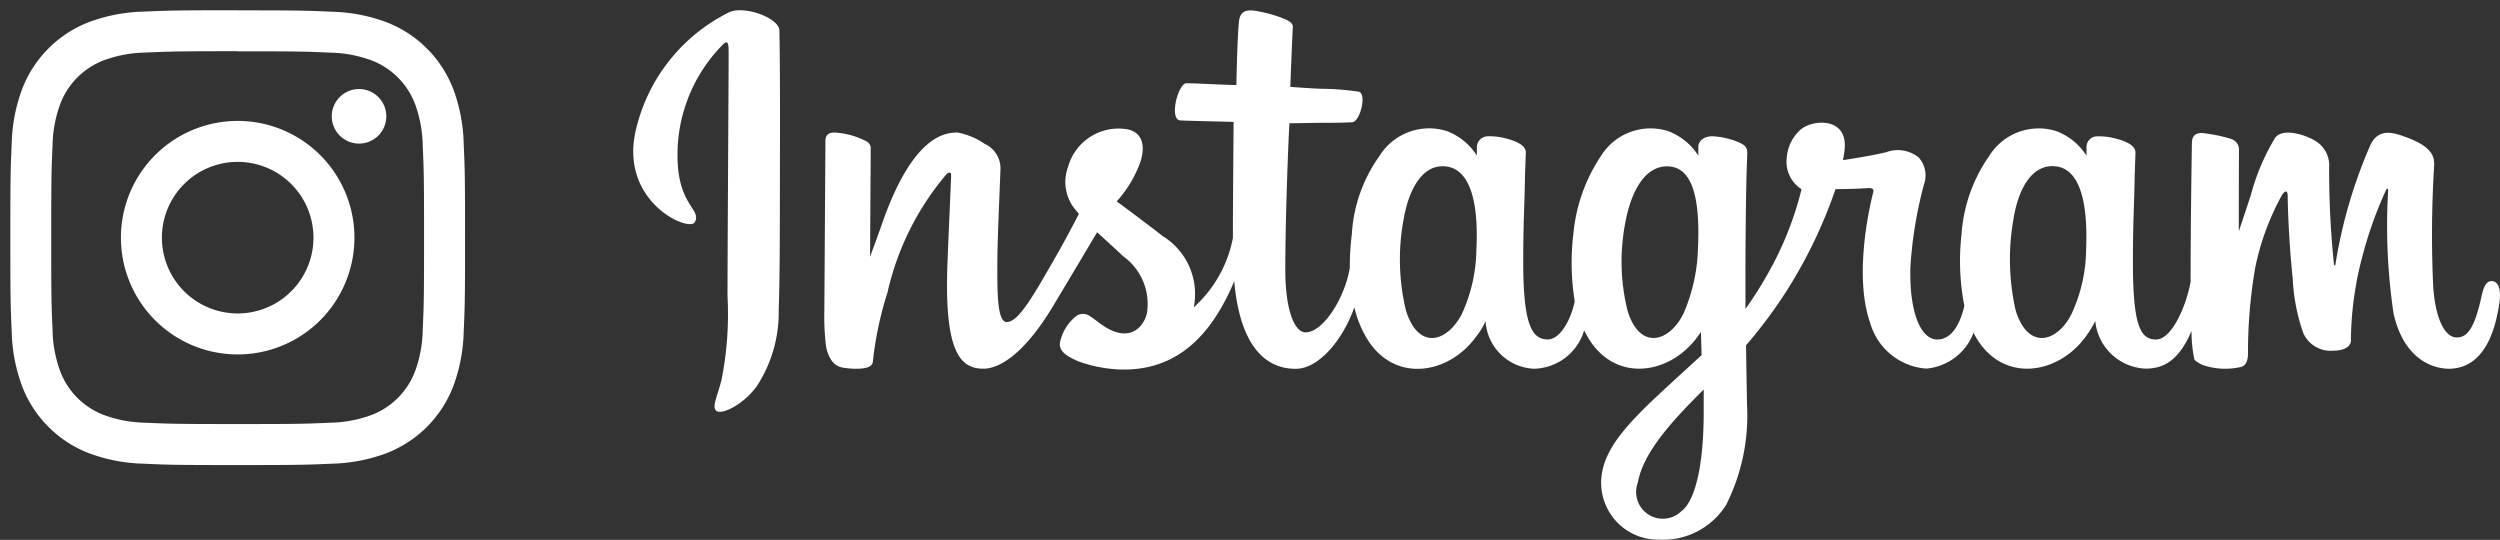 <svg xmlns="http://www.w3.org/2000/svg" width="120.94" height="26.118" viewBox="0 0 120.94 26.118">
  <rect x="0" y="0" width="120.94" height="26.118" fill="#333333" stroke="none"/>
  <g id="ico_insta" transform="translate(-470.5 -2642.5)">
    <g id="グループ_11" data-name="グループ 11" transform="translate(471 2643)">
      <path id="パス_133" data-name="パス 133" d="M15.077,6.061c2.937,0,3.284.011,4.444.064a6.087,6.087,0,0,1,2.042.379A3.642,3.642,0,0,1,23.65,8.591a6.087,6.087,0,0,1,.379,2.042c.053,1.16.064,1.508.064,4.444s-.011,3.284-.064,4.444a6.087,6.087,0,0,1-.379,2.042,3.642,3.642,0,0,1-2.087,2.087,6.087,6.087,0,0,1-2.042.379c-1.159.053-1.507.064-4.444.064s-3.285-.011-4.444-.064a6.087,6.087,0,0,1-2.042-.379A3.642,3.642,0,0,1,6.5,21.563a6.087,6.087,0,0,1-.379-2.042c-.053-1.16-.064-1.508-.064-4.444s.011-3.284.064-4.444A6.087,6.087,0,0,1,6.5,8.591,3.642,3.642,0,0,1,8.591,6.5a6.087,6.087,0,0,1,2.042-.379c1.16-.053,1.508-.064,4.444-.064m0-1.982c-2.987,0-3.361.013-4.534.066a8.072,8.072,0,0,0-2.67.511A5.624,5.624,0,0,0,4.656,7.873a8.072,8.072,0,0,0-.511,2.67c-.054,1.173-.066,1.548-.066,4.534s.013,3.361.066,4.534a8.072,8.072,0,0,0,.511,2.67A5.624,5.624,0,0,0,7.873,25.5a8.072,8.072,0,0,0,2.67.511c1.173.054,1.548.066,4.534.066s3.361-.013,4.534-.066a8.072,8.072,0,0,0,2.67-.511A5.624,5.624,0,0,0,25.5,22.281a8.072,8.072,0,0,0,.511-2.67c.054-1.173.066-1.548.066-4.534s-.013-3.361-.066-4.534a8.072,8.072,0,0,0-.511-2.67,5.624,5.624,0,0,0-3.216-3.216,8.072,8.072,0,0,0-2.67-.511c-1.173-.054-1.548-.066-4.534-.066Z" transform="translate(-4.079 -4.079)" fill="#fff" stroke="rgba(0,0,0,0)" stroke-miterlimit="10" stroke-width="1"/>
      <path id="パス_134" data-name="パス 134" d="M132.283,126.635a5.648,5.648,0,1,0,5.648,5.647A5.647,5.647,0,0,0,132.283,126.635Zm0,9.313a3.666,3.666,0,1,1,3.666-3.666A3.666,3.666,0,0,1,132.283,135.948Z" transform="translate(-121.285 -121.285)" fill="#fff" stroke="rgba(0,0,0,0)" stroke-miterlimit="10" stroke-width="1"/>
      <circle id="楕円形_1" data-name="楕円形 1" cx="1.32" cy="1.32" r="1.32" transform="translate(15.549 3.807)" fill="#fff" stroke="rgba(0,0,0,0)" stroke-miterlimit="10" stroke-width="1"/>
    </g>
    <path id="Instagram_logo" d="M28.646,48.41a8.5,8.5,0,0,0-4.522,5.7c-.813,3.476,2.569,4.946,2.847,4.464.327-.566-.606-.758-.8-2.561a7.58,7.58,0,0,1,2.2-6.075c.253-.212.241.083.241.629,0,.977-.054,9.747-.054,11.577a16.234,16.234,0,0,1-.286,4.031c-.186.783-.485,1.312-.259,1.516.253.228,1.335-.314,1.961-1.188a6.517,6.517,0,0,0,1.061-3.674c.057-1.648.055-4.263.057-5.755,0-1.368.023-5.374-.024-7.782-.012-.591-1.65-1.21-2.423-.886M94.28,60a7.566,7.566,0,0,1-.7,3c-.685,1.374-2.106,1.8-2.709-.175a11.162,11.162,0,0,1-.108-4.378c.241-1.531.912-2.687,2.025-2.583,1.1.1,1.611,1.517,1.49,4.131Zm-18.5,7.988c-.015,2.139-.352,4.015-1.074,4.56a1.292,1.292,0,0,1-2.115-1.368c.252-1.381,1.445-2.792,3.192-4.516,0,0,0,.393,0,1.324Zm-.28-8A8.466,8.466,0,0,1,74.8,63c-.685,1.374-2.116,1.8-2.709-.175a9.92,9.92,0,0,1-.108-4.2c.26-1.43.891-2.757,2.025-2.757,1.1,0,1.645,1.209,1.49,4.119Zm-10.716-.018a7.65,7.65,0,0,1-.7,3.034c-.7,1.365-2.1,1.8-2.709-.175a10.573,10.573,0,0,1-.108-4.408c.273-1.554.957-2.656,2.025-2.552,1.1.107,1.63,1.517,1.49,4.1ZM113.9,61.42c-.268,0-.39.276-.492.742-.351,1.618-.72,1.983-1.2,1.983-.532,0-1.009-.8-1.132-2.4a53.527,53.527,0,0,1,.042-5.891c.025-.474-.106-.944-1.378-1.406-.548-.2-1.343-.492-1.74.465a23.809,23.809,0,0,0-1.661,5.719c-.005.045-.061.054-.07-.051a44.428,44.428,0,0,1-.231-4.632,1.388,1.388,0,0,0-.688-1.325c-.372-.235-1.5-.651-1.911-.156a10.439,10.439,0,0,0-1.186,2.784c-.345,1.049-.585,1.759-.585,1.759s0-2.831.009-3.9a.55.55,0,0,0-.36-.565,7.54,7.54,0,0,0-1.435-.292c-.389,0-.484.218-.484.534,0,.041-.061,3.727-.061,6.3,0,.112,0,.234,0,.364-.215,1.184-.913,2.792-1.672,2.792s-1.119-.672-1.119-3.744c0-1.792.054-2.572.08-3.868.015-.747.045-1.32.043-1.45-.006-.4-.7-.6-1.017-.674a3,3,0,0,0-.822-.092.513.513,0,0,0-.529.5c0,.15,0,.435,0,.435a2.966,2.966,0,0,0-1.468-1.19,2.823,2.823,0,0,0-3.255,1.228,7.468,7.468,0,0,0-1.324,3.784,11.23,11.23,0,0,0,.138,3.438c-.268,1.159-.765,1.633-1.31,1.633-.791,0-1.364-1.291-1.3-3.523a20.242,20.242,0,0,1,.659-3.99,1.292,1.292,0,0,0-.253-1.287,1.6,1.6,0,0,0-1.585-.258c-.558.131-1.357.272-2.087.38a4.228,4.228,0,0,0,.08-.486c.19-1.626-1.577-1.494-2.141-.975a2,2,0,0,0-.653,1.333,1.572,1.572,0,0,0,.713,1.536,15.877,15.877,0,0,1-1.67,4.155,17.931,17.931,0,0,1-1.042,1.636q0-.285,0-.568c-.009-2.687.027-4.8.043-5.564.015-.747.045-1.3.044-1.435,0-.292-.175-.4-.529-.542a3.755,3.755,0,0,0-1.068-.239c-.485-.038-.777.219-.77.524,0,.057,0,.41,0,.41a2.966,2.966,0,0,0-1.468-1.19A2.824,2.824,0,0,0,70.8,55.385a8.1,8.1,0,0,0-1.324,3.771,11.563,11.563,0,0,0,.068,3.235c-.183.9-.709,1.849-1.3,1.849-.76,0-1.192-.672-1.192-3.744,0-1.792.054-2.572.08-3.868.015-.747.045-1.32.043-1.45-.006-.4-.7-.6-1.017-.675a2.955,2.955,0,0,0-.849-.09.546.546,0,0,0-.5.481v.452a2.966,2.966,0,0,0-1.468-1.19,2.833,2.833,0,0,0-3.255,1.228,7.164,7.164,0,0,0-1.324,3.753,12.645,12.645,0,0,0-.1,1.64c-.237,1.45-1.284,3.121-2.141,3.121-.5,0-.979-.972-.979-3.045,0-2.76.171-6.69.2-7.069l1.292-.021c.54-.006,1.029.007,1.748-.03.361-.018.708-1.313.336-1.473a12.878,12.878,0,0,0-1.834-.146c-.4-.009-1.5-.091-1.5-.091s.1-2.609.122-2.884c.02-.23-.278-.348-.448-.42a6.139,6.139,0,0,0-1.224-.35c-.607-.125-.883,0-.936.51-.081.778-.123,3.055-.123,3.055-.446,0-1.967-.087-2.413-.087-.414,0-.861,1.781-.288,1.8.659.026,1.806.048,2.567.071,0,0-.034,3.995-.034,5.228,0,.131,0,.258,0,.38a6.031,6.031,0,0,1-1.894,3.362,3.291,3.291,0,0,0-1.5-3.446c-.429-.338-1.277-.979-2.226-1.68a5.727,5.727,0,0,0,1.036-1.631c.345-.772.36-1.655-.487-1.849a2.533,2.533,0,0,0-2.9,1.8,2.092,2.092,0,0,0,.4,2.137c.038.048.079.1.122.146-.316.609-.75,1.429-1.118,2.065C43.424,62,42.653,63.4,42.07,63.4c-.466,0-.459-1.418-.459-2.745,0-1.144.085-2.865.152-4.646A1.3,1.3,0,0,0,41,54.78a3.442,3.442,0,0,0-1.311-.548c-.555,0-2.157.076-3.67,4.453-.191.552-.565,1.557-.565,1.557l.032-5.264a.367.367,0,0,0-.216-.324,3.736,3.736,0,0,0-1.542-.422q-.433,0-.433.4l-.053,8.236a12.107,12.107,0,0,0,.078,1.675,1.756,1.756,0,0,0,.285.734.818.818,0,0,0,.5.321c.219.045,1.42.2,1.482-.259a16.867,16.867,0,0,1,.708-3.362,13.38,13.38,0,0,1,2.862-5.736c.105-.1.225-.111.219.06-.026.757-.116,2.648-.177,4.255-.163,4.3.619,5.1,1.737,5.1.855,0,2.061-.85,3.353-3,.806-1.341,1.588-2.655,2.15-3.6.392.363.831.753,1.271,1.17a2.833,2.833,0,0,1,1.134,2.763c-.17.668-.811,1.356-1.951.687-.332-.2-.474-.346-.808-.566a.574.574,0,0,0-.618-.03,2.2,2.2,0,0,0-.81,1.238c-.136.493.358.754.87.982a6.753,6.753,0,0,0,1.992.394c2.354.079,4.24-1.137,5.553-4.272.235,2.708,1.235,4.24,2.973,4.24,1.162,0,2.327-1.5,2.836-2.979a5.237,5.237,0,0,0,.642,1.569c1.339,2.121,3.936,1.665,5.241-.137a3.356,3.356,0,0,0,.465-.757,2.455,2.455,0,0,0,2.344,2.3A2.591,2.591,0,0,0,70,63.8a4.375,4.375,0,0,0,.245.444c1.339,2.121,3.936,1.665,5.241-.137.062-.085.115-.161.162-.23L75.681,65l-1.2,1.1c-2.011,1.845-3.54,3.245-3.653,4.875a2.758,2.758,0,0,0,2.817,2.952A3.6,3.6,0,0,0,76.87,72.24a9.627,9.627,0,0,0,1.007-4.864c-.012-.784-.032-1.782-.047-2.851a22.842,22.842,0,0,0,2.236-3.073,23.252,23.252,0,0,0,2.094-4.484s.744.006,1.538-.046c.254-.017.327.035.28.221-.057.225-1,3.876-.139,6.308a3.048,3.048,0,0,0,2.714,2.2,2.693,2.693,0,0,0,2.284-1.736,3.657,3.657,0,0,0,.182.331c1.339,2.121,3.927,1.662,5.241-.137a5.37,5.37,0,0,0,.465-.757,2.549,2.549,0,0,0,2.435,2.3c.817,0,1.592-.335,2.221-1.823a6.736,6.736,0,0,0,.133,1.36c.04.1.272.233.441.3a3.376,3.376,0,0,0,1.791.089c.2-.04.348-.2.368-.6a23.867,23.867,0,0,1,.343-4.174,12.279,12.279,0,0,1,1.284-3.518c.134-.24.285-.279.29-.026.011.513.037,2.019.246,4.043a9.205,9.205,0,0,0,.517,2.647,1.457,1.457,0,0,0,1.461.834c.288,0,.891-.08.837-.586a16.17,16.17,0,0,1,.553-3.967,19.322,19.322,0,0,1,1.138-3.2c.077-.174.113-.037.112-.01A28.764,28.764,0,0,0,109.157,63c.545,2.391,2.121,2.658,2.67,2.658,1.172,0,2.131-.892,2.454-3.238.078-.565-.037-1-.383-1" transform="translate(477.136 2594.68)" fill="#fff"/>
  </g>
</svg>
